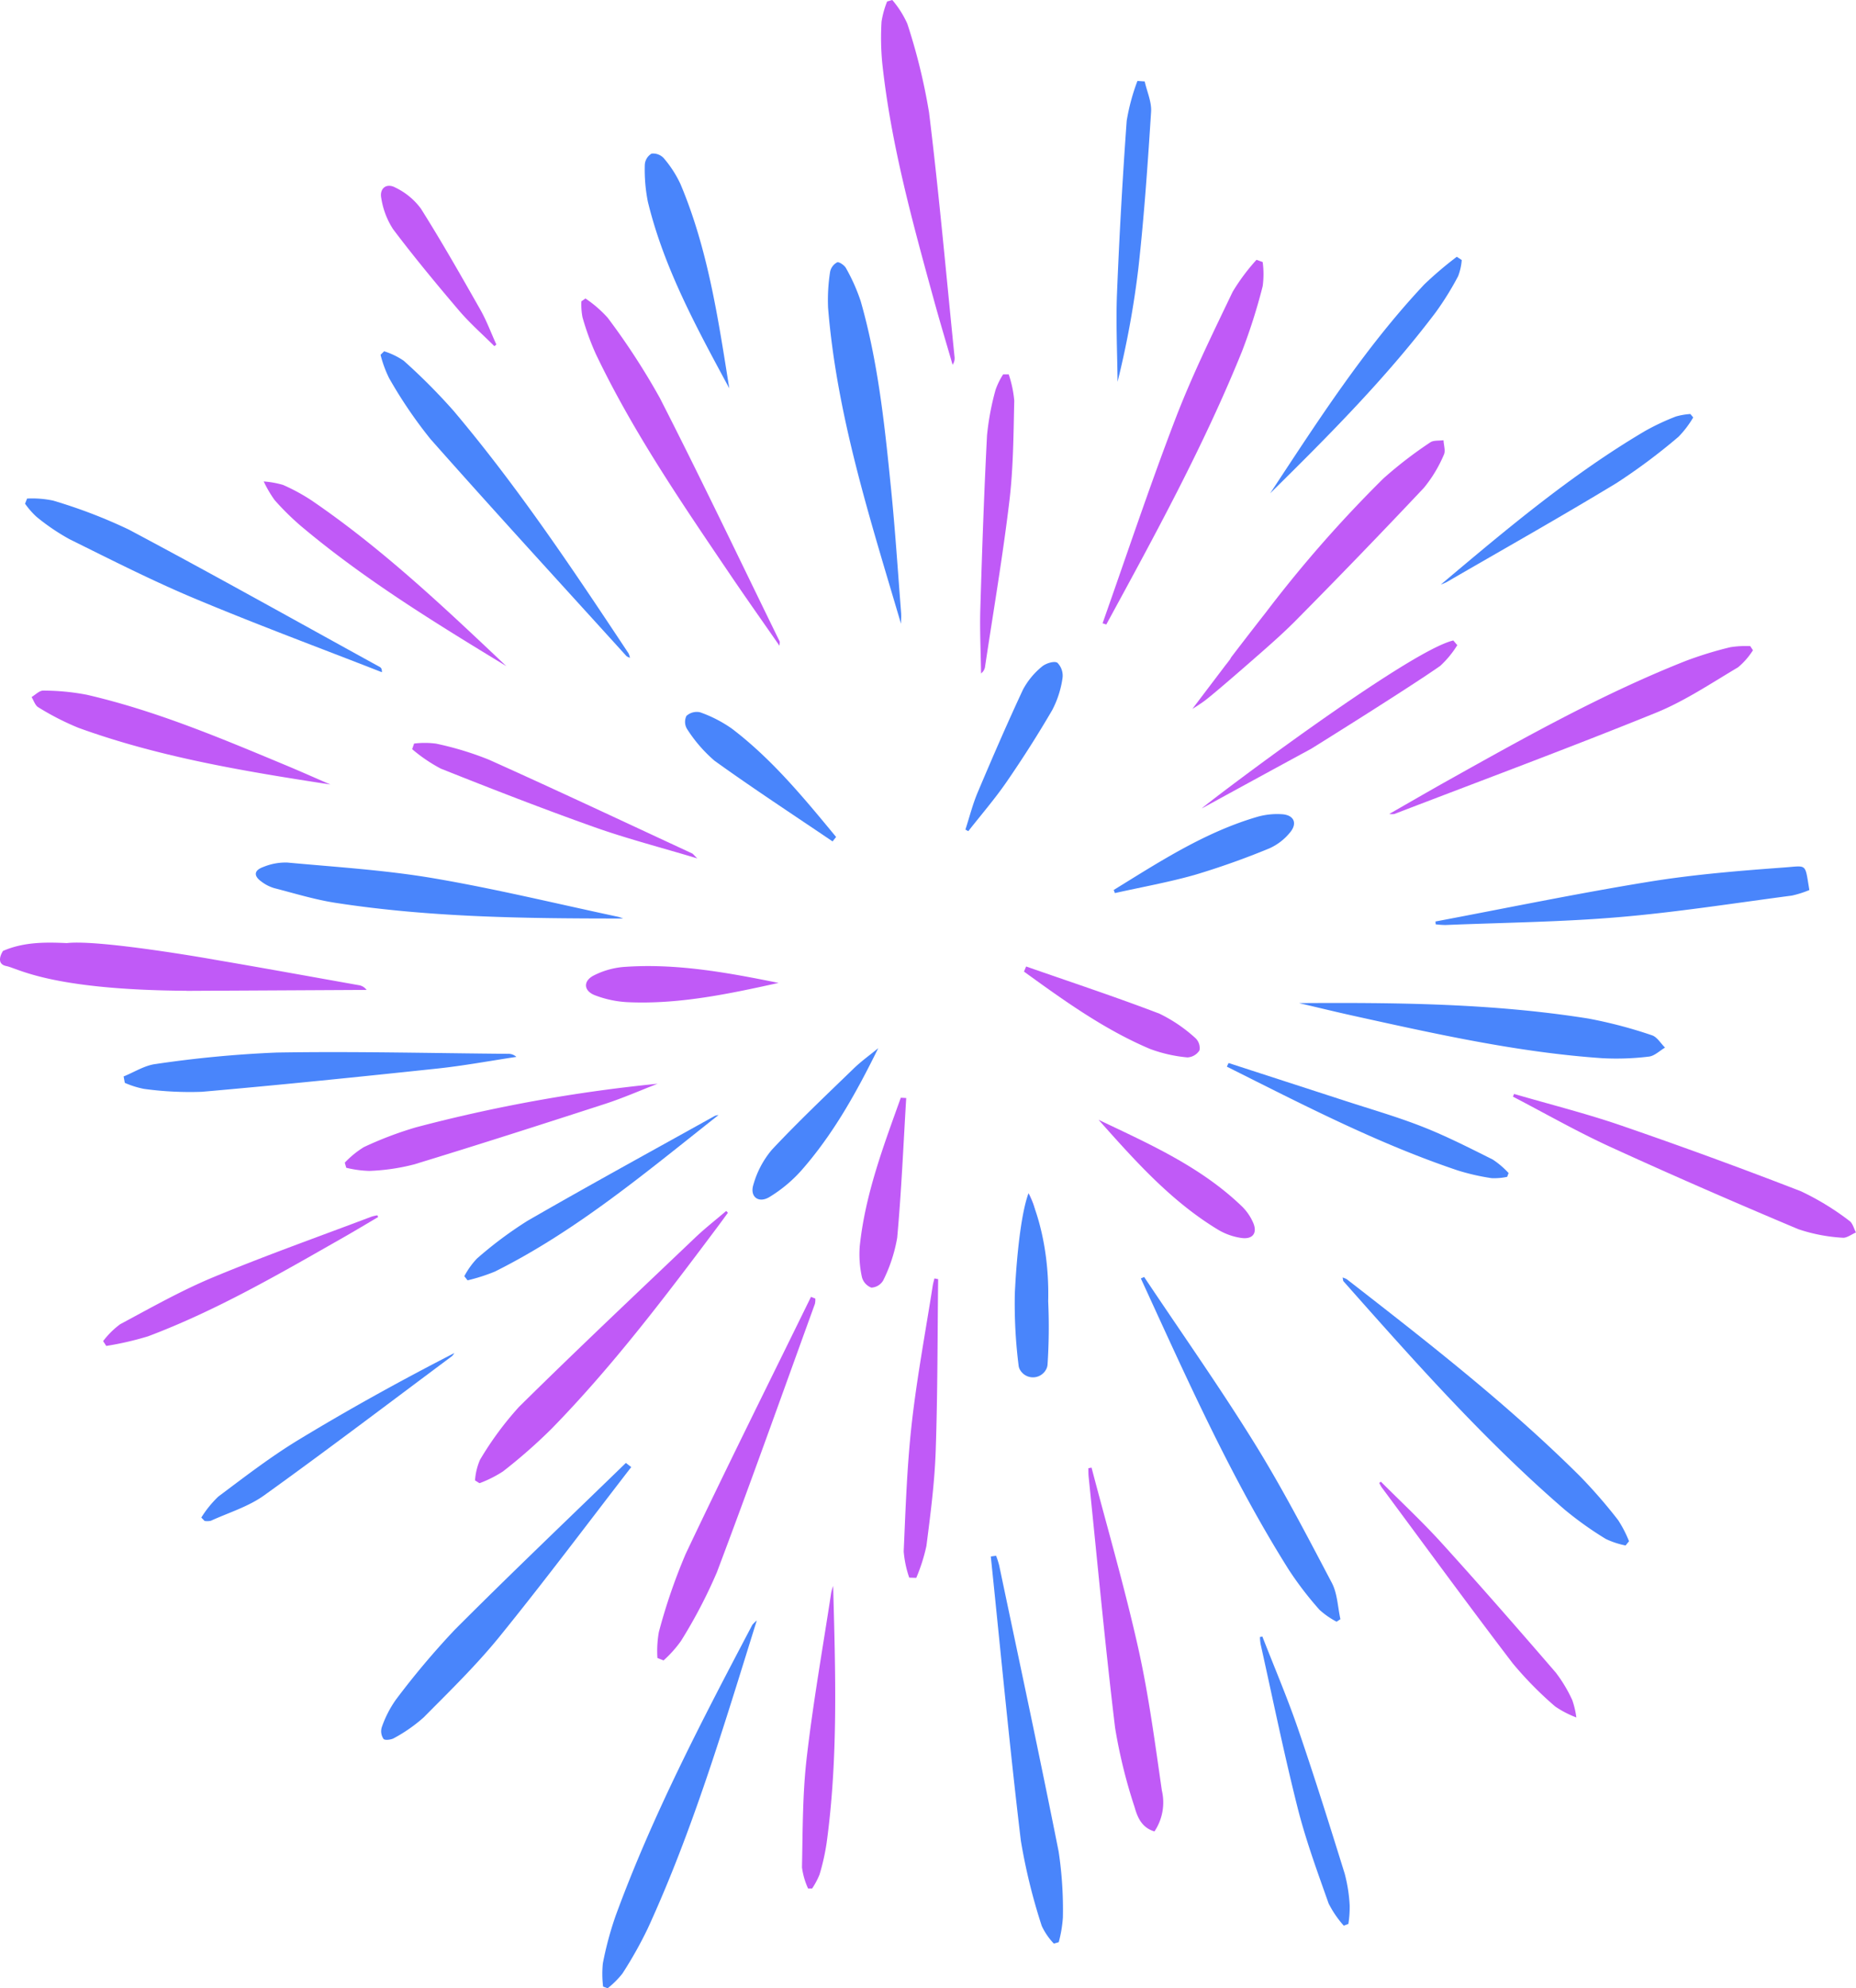 <svg xmlns="http://www.w3.org/2000/svg" width="242.019" height="259.185" viewBox="0 0 242.019 259.185"><g transform="translate(-8.653 -91.908)"><path d="M56.172,91.908a12.817,12.817,0,0,1,1.956,3.083,77.444,77.444,0,0,1,2.839,11.59c1.3,10.592,2.245,21.227,3.323,31.846a1.49,1.49,0,0,1-.254,1.03c-.813-2.8-1.656-5.6-2.43-8.414-2.8-10.193-5.62-20.383-6.745-30.938a34.551,34.551,0,0,1-.09-5.378A11.984,11.984,0,0,1,55.5,92.1Z" transform="translate(68.834 0)" fill="#c05af7"/><path d="M43.353,122.519c-1.542-1.537-3.191-2.981-4.6-4.63-2.949-3.463-5.852-6.967-8.591-10.595a10.3,10.3,0,0,1-1.549-4.039c-.274-1.3.669-2.041,1.829-1.409a8.948,8.948,0,0,1,3.323,2.734c2.724,4.318,5.249,8.764,7.768,13.2.818,1.442,1.394,3.021,2.083,4.535Z" transform="translate(29.763 14.512)" fill="#c05af7"/><path d="M87.884,149.073c4.667,1.362,9.4,2.547,13.992,4.126q11.791,4.056,23.422,8.566a34.679,34.679,0,0,1,6.3,3.847c.434.289.586,1,.868,1.519-.591.244-1.217.756-1.769.686a22,22,0,0,1-5.753-1.113c-8.232-3.465-16.427-7.025-24.547-10.744-4.313-1.976-8.447-4.343-12.663-6.533Z" transform="translate(118.203 85.44)" fill="#c05af7"/><path d="M66.464,155.419c-.454.619-.906,1.24-1.365,1.856-6.818,9.1-13.68,18.163-21.643,26.313a70.136,70.136,0,0,1-6.326,5.553,15.753,15.753,0,0,1-3.061,1.537l-.586-.367a8.2,8.2,0,0,1,.651-2.687,42.248,42.248,0,0,1,5.087-6.9c7.559-7.466,15.294-14.751,22.988-22.077,1.28-1.217,2.682-2.308,4.026-3.458Z" transform="translate(37.111 94.581)" fill="#c05af7"/><path d="M65.96,168.6c2.048,7.823,4.316,15.6,6.079,23.489,1.372,6.129,2.19,12.388,3.093,18.615a6.8,6.8,0,0,1-.968,5.326c-1.7-.506-2.23-1.9-2.6-3.2a68.182,68.182,0,0,1-2.532-10.305c-1.312-10.882-2.325-21.8-3.448-32.709-.04-.374-.03-.756-.042-1.135Z" transform="translate(85.028 114.623)" fill="#c05af7"/><path d="M43.023,206.753a14.068,14.068,0,0,1,.187-3.388,74.659,74.659,0,0,1,3.5-10.188c5.319-11.228,10.872-22.342,16.335-33.5l.566.224a2.563,2.563,0,0,1-.05.684c-4.238,11.68-8.4,23.389-12.79,35.009a65.8,65.8,0,0,1-4.685,8.953,15.585,15.585,0,0,1-2.263,2.525Z" transform="translate(51.358 101.288)" fill="#c05af7"/><path d="M81.27,147.555c2.684-1.534,5.1-2.939,7.541-4.306,10.151-5.68,20.3-11.37,31.145-15.656a49.332,49.332,0,0,1,5.792-1.779,12.807,12.807,0,0,1,2.6-.142l.352.539a9.531,9.531,0,0,1-1.941,2.223c-3.52,2.083-6.967,4.41-10.732,5.935-11.3,4.578-22.726,8.821-34.1,13.191A2.993,2.993,0,0,1,81.27,147.555Z" transform="translate(108.534 50.464)" fill="#c05af7"/><path d="M66.287,152.865c3.141-8.881,6.114-17.826,9.487-26.62,2.168-5.653,4.852-11.114,7.471-16.582a26.3,26.3,0,0,1,3.113-4.178l.806.289a11.707,11.707,0,0,1,0,3.153,74.884,74.884,0,0,1-2.7,8.5c-4.982,12.318-11.355,23.951-17.694,35.6Z" transform="translate(86.14 20.292)" fill="#c05af7"/><path d="M39.574,107.506a15.487,15.487,0,0,1,2.9,2.512,91.187,91.187,0,0,1,6.788,10.435c5.368,10.5,10.447,21.159,15.634,31.756.037.077,0,.2-.022.566-2.233-3.218-4.371-6.234-6.446-9.3-6.3-9.31-12.66-18.587-17.52-28.773a34.589,34.589,0,0,1-1.719-4.745,8.8,8.8,0,0,1-.145-2.081Z" transform="translate(45.421 23.313)" fill="#c05af7"/><path d="M67.463,148.541c-2.275.881-4.518,1.868-6.838,2.622-8.287,2.687-16.584,5.351-24.916,7.893a27.2,27.2,0,0,1-5.83.848,14.048,14.048,0,0,1-3.013-.412l-.19-.664a12.242,12.242,0,0,1,2.485-2.026,47.417,47.417,0,0,1,6.768-2.572A200.715,200.715,0,0,1,67.463,148.541Z" transform="translate(26.937 84.644)" fill="#c05af7"/><path d="M49.262,140.236c-11.136-1.711-22.229-3.54-32.844-7.387a34.975,34.975,0,0,1-5.234-2.677c-.414-.235-.594-.878-.881-1.335.506-.3,1.023-.858,1.522-.841a30.094,30.094,0,0,1,5.675.541c8.918,2.056,17.325,5.593,25.737,9.1C45.259,138.475,47.257,139.368,49.262,140.236Z" transform="translate(2.467 53.939)" fill="#c05af7"/><path d="M80.957,169.334c2.677,2.684,5.461,5.274,8,8.08,5.014,5.528,9.924,11.151,14.8,16.8a18.549,18.549,0,0,1,2.16,3.6,11.334,11.334,0,0,1,.529,2.258,12.99,12.99,0,0,1-2.759-1.429,47.19,47.19,0,0,1-5.541-5.628c-5.79-7.586-11.413-15.3-17.1-22.963a4.5,4.5,0,0,1-.3-.549Z" transform="translate(107.76 115.722)" fill="#c05af7"/><path d="M49.9,155.645c-1.487.873-2.961,1.766-4.458,2.617-8.3,4.725-16.564,9.547-25.537,12.927a40.4,40.4,0,0,1-5.456,1.257l-.407-.629a10.838,10.838,0,0,1,2.218-2.2c4-2.143,7.98-4.4,12.164-6.137,6.8-2.826,13.743-5.284,20.625-7.89a5.684,5.684,0,0,1,.746-.172Z" transform="translate(8.06 94.918)" fill="#c05af7"/><path d="M54.638,174.781c.3,11.2.671,22.377-.848,33.5a29.039,29.039,0,0,1-.918,4.106,9.711,9.711,0,0,1-.978,1.844l-.526-.008a9.589,9.589,0,0,1-.793-2.747c.1-4.767.067-9.562.616-14.287.831-7.2,2.1-14.342,3.193-21.509A6.819,6.819,0,0,1,54.638,174.781Z" transform="translate(62.655 123.863)" fill="#c05af7"/><path d="M60.386,158.806c-.09,7.464-.062,14.93-.319,22.387-.142,4.146-.684,8.282-1.212,12.4a23.414,23.414,0,0,1-1.322,4.149l-.918-.027a13.85,13.85,0,0,1-.721-3.418c.247-5.551.427-11.116,1.045-16.629.674-6.024,1.8-12,2.739-18,.05-.322.147-.639.222-.958Z" transform="translate(70.6 99.852)" fill="#c05af7"/><path d="M63.615,111.473a14.883,14.883,0,0,1,.721,3.415c-.1,4.373-.117,8.774-.636,13.107-.861,7.2-2.086,14.349-3.163,21.519a1.311,1.311,0,0,1-.529.938c-.04-2.816-.18-5.635-.095-8.449.225-7.526.484-15.055.871-22.576a34.617,34.617,0,0,1,1.118-5.955,9.75,9.75,0,0,1,.98-2Z" transform="translate(76.574 29.242)" fill="#c05af7"/><path d="M54.075,141.143C44.8,135.5,35.537,129.834,27.21,122.81a35.37,35.37,0,0,1-3.353-3.318,15.526,15.526,0,0,1-1.419-2.425,12.1,12.1,0,0,1,2.52.452,24.977,24.977,0,0,1,3.7,2.008C37.887,125.818,45.97,133.477,54.075,141.143Z" transform="translate(20.603 37.603)" fill="#c05af7"/><path d="M67.377,145.794c-4.795-1.442-9.188-2.574-13.446-4.086-6.715-2.387-13.361-4.974-19.984-7.611a20.438,20.438,0,0,1-3.749-2.542l.252-.733a11.53,11.53,0,0,1,2.844.007,41.133,41.133,0,0,1,6.92,2.1c8.866,3.979,17.659,8.12,26.478,12.209C66.813,145.19,66.9,145.327,67.377,145.794Z" transform="translate(32.2 58.015)" fill="#c05af7"/><path d="M62.46,142.413c5.8,2.028,11.645,3.956,17.385,6.152a19.632,19.632,0,0,1,4.685,3.181,1.77,1.77,0,0,1,.536,1.6,1.973,1.973,0,0,1-1.579.92,18.792,18.792,0,0,1-4.862-1.1c-5.982-2.53-11.221-6.306-16.447-10.086Z" transform="translate(79.999 75.485)" fill="#c05af7"/><path d="M59.684,149.311c-.369,6.074-.624,12.159-1.177,18.216a20.059,20.059,0,0,1-1.816,5.548,1.9,1.9,0,0,1-1.552.953,2,2,0,0,1-1.23-1.372,13.735,13.735,0,0,1-.287-3.994c.7-6.763,3.088-13.064,5.356-19.391Z" transform="translate(67.138 85.735)" fill="#c05af7"/><path d="M66.079,150.426c6.623,3.148,13.339,6.122,18.707,11.3a6.752,6.752,0,0,1,1.424,2.056c.621,1.377-.007,2.26-1.517,2.043a8.193,8.193,0,0,1-2.986-1.045C75.539,161.063,70.816,155.747,66.079,150.426Z" transform="translate(85.829 87.462)" fill="#c05af7"/><path d="M64.395,144.586c-6.5,1.439-13,2.816-19.69,2.512a13.809,13.809,0,0,1-4.251-.9c-1.5-.574-1.569-1.868-.142-2.589a10.5,10.5,0,0,1,3.844-1.1C51,142,57.692,143.231,64.395,144.586Z" transform="translate(45.781 75.453)" fill="#c05af7"/><path d="M62.017,160.138c.382-2.248.686-4.054,1-5.87C64.339,156.807,64.212,157.918,62.017,160.138Z" transform="translate(79.758 93.204)" fill="#c05af7"/><path d="M71.48,147.263c5.234-2.876,14.194-7.748,14.2-7.743s12.795-7.965,16.876-10.834a12.871,12.871,0,0,0,2.223-2.7l-.519-.611C98.277,126.75,71.4,147.129,71.48,147.263Z" transform="translate(93.902 50.025)" fill="#c05af7"/><g transform="translate(11.923 102.463)"><path d="M76.555,144.338c12.665-.082,25.253.025,37.721,2.011a59.861,59.861,0,0,1,8.287,2.178c.676.21,1.152,1.055,1.721,1.612-.7.407-1.375,1.093-2.11,1.172a34.743,34.743,0,0,1-6.044.21c-11.029-.756-21.783-3.171-32.54-5.543C81.24,145.458,78.9,144.885,76.555,144.338Z" transform="translate(89.564 -24.128)" fill="#4985fb"/><path d="M61.188,168.9c-5.7,7.374-11.291,14.843-17.16,22.082-3.033,3.739-6.516,7.125-9.914,10.555a20.149,20.149,0,0,1-3.849,2.687c-.369.227-1.212.319-1.375.11a1.77,1.77,0,0,1-.234-1.512,14.332,14.332,0,0,1,1.826-3.58,104.857,104.857,0,0,1,7.7-9.145c7.334-7.352,14.86-14.509,22.309-21.743Z" transform="translate(17.853 11.796)" fill="#4985fb"/><path d="M69.909,144.288c-12.538,0-25.071-.125-37.487-2.043-2.707-.419-5.356-1.235-8.015-1.923a5.163,5.163,0,0,1-1.644-.841c-1.048-.751-.99-1.472.242-1.913a7.593,7.593,0,0,1,3.121-.576c6.366.589,12.777.978,19.069,2.048,8.08,1.372,16.065,3.323,24.09,5.027A5.147,5.147,0,0,1,69.909,144.288Z" transform="translate(8.063 -35.106)" fill="#4985fb"/><path d="M61.47,152.737c-4-13.576-8.362-27.024-9.509-41.2a23.732,23.732,0,0,1,.267-4.692,1.8,1.8,0,0,1,.918-1.222c.242-.1.96.384,1.155.763a24.25,24.25,0,0,1,1.911,4.288c2.288,7.993,3.133,16.232,3.961,24.465.541,5.373.888,10.764,1.312,16.15C61.523,151.772,61.478,152.256,61.47,152.737Z" transform="translate(52.748 -81.98)" fill="#4985fb"/><path d="M10.226,117.961a13.354,13.354,0,0,1,3.368.259,66.985,66.985,0,0,1,9.9,3.787c10.974,5.832,21.818,11.912,32.709,17.9.17.092.307.237.292.693-8.15-3.188-16.36-6.232-24.427-9.614-5.543-2.322-10.914-5.059-16.307-7.726a28,28,0,0,1-4.318-2.931,10.461,10.461,0,0,1-1.482-1.7Z" transform="translate(-9.964 -63.524)" fill="#4985fb"/><path d="M60.29,176.588c-4.336,13.89-8.342,27.358-14.224,40.163a53.417,53.417,0,0,1-3.3,5.867,11.588,11.588,0,0,1-1.918,1.911l-.6-.212a13.819,13.819,0,0,1-.032-3.026,44.249,44.249,0,0,1,1.656-6.174c4.825-13.184,11.318-25.587,17.844-37.973A5.068,5.068,0,0,1,60.29,176.588Z" transform="translate(35.124 24.101)" fill="#4985fb"/><path d="M15.115,150.061c1.392-.561,2.742-1.442,4.181-1.621a149.511,149.511,0,0,1,15.753-1.494c10.053-.172,20.114.082,30.172.165a1.542,1.542,0,0,1,1.108.4c-3.438.516-6.86,1.155-10.313,1.522-10.223,1.085-20.451,2.135-30.691,3.028a43.962,43.962,0,0,1-7.556-.379,11.88,11.88,0,0,1-2.5-.786Z" transform="translate(-2.265 -20.291)" fill="#4985fb"/><path d="M115.733,193.6a10.952,10.952,0,0,1-2.584-.853,45.531,45.531,0,0,1-5.348-3.809c-10.5-9.06-19.675-19.426-28.853-29.778-.06-.07-.05-.2-.115-.491a2.573,2.573,0,0,1,.561.232c10.48,8.15,20.967,16.295,30.4,25.677a66.636,66.636,0,0,1,4.969,5.72,15.292,15.292,0,0,1,1.419,2.749Z" transform="translate(92.969 -2.688)" fill="#4985fb"/><path d="M68.715,158.637c4.8,7.192,9.794,14.264,14.349,21.608,3.667,5.91,6.88,12.109,10.126,18.268.731,1.39.766,3.148,1.12,4.737l-.5.329a10.581,10.581,0,0,1-2.228-1.552,44.674,44.674,0,0,1-3.994-5.206c-7.6-12.071-13.366-25.071-19.3-37.988Z" transform="translate(77.208 -2.729)" fill="#4985fb"/><path d="M29.012,110.265a9.551,9.551,0,0,1,2.549,1.23,77.6,77.6,0,0,1,6.533,6.563c8.4,9.949,15.611,20.763,22.793,31.594a2.523,2.523,0,0,1,.177.571,1.819,1.819,0,0,1-.459-.229C52.07,140.58,43.471,131.22,35.049,121.7a59.4,59.4,0,0,1-5.386-7.93,15.035,15.035,0,0,1-1.118-3.048Z" transform="translate(17.809 -75.026)" fill="#4985fb"/><path d="M61.131,173.206a11.25,11.25,0,0,1,.4,1.242c2.612,12.441,5.284,24.869,7.761,37.337a50.964,50.964,0,0,1,.551,8.569,16.6,16.6,0,0,1-.541,3.228l-.634.187a8.631,8.631,0,0,1-1.579-2.3,76.013,76.013,0,0,1-2.727-11.113c-1.474-12.331-2.637-24.7-3.919-37.055Z" transform="translate(65.486 19.046)" fill="#4985fb"/><path d="M83.688,144.361c9.275-1.749,18.522-3.665,27.837-5.179,5.867-.955,11.824-1.437,17.762-1.873,2.9-.212,2.564-.566,3.156,2.951a13.192,13.192,0,0,1-2.288.726c-7.519.988-15.025,2.173-22.574,2.811-7.5.636-15.047.711-22.576,1.023a11.281,11.281,0,0,1-1.292-.09Z" transform="translate(100.225 -34.791)" fill="#4985fb"/><path d="M53.374,130.55c-4.216-7.828-8.5-15.616-10.615-24.32a21.367,21.367,0,0,1-.4-4.832,1.821,1.821,0,0,1,.878-1.442,1.874,1.874,0,0,1,1.6.6,14.709,14.709,0,0,1,2.173,3.368C50.6,112.431,51.93,121.5,53.374,130.55Z" transform="translate(38.452 -90.484)" fill="#4985fb"/><path d="M75.047,136.162c6.219-9.43,12.318-18.954,20.092-27.226a47.3,47.3,0,0,1,4.246-3.61l.644.424a7.556,7.556,0,0,1-.469,2.1,38.887,38.887,0,0,1-2.924,4.715C90.192,121.1,82.661,128.658,75.047,136.162Z" transform="translate(87.31 -82.408)" fill="#4985fb"/><path d="M83.969,135.773c8.549-7.2,17.058-14.379,26.682-20.047a30.64,30.64,0,0,1,3.961-1.856,8.687,8.687,0,0,1,1.893-.327l.372.444a12.907,12.907,0,0,1-1.923,2.527,77.482,77.482,0,0,1-8.093,6.039c-7.3,4.425-14.746,8.619-22.135,12.9A6,6,0,0,1,83.969,135.773Z" transform="translate(100.645 -70.127)" fill="#4985fb"/><path d="M73.006,147.457q7.491,2.429,14.985,4.862c3.445,1.125,6.943,2.125,10.31,3.448,3.126,1.23,6.137,2.767,9.148,4.271a11.129,11.129,0,0,1,2.071,1.764l-.187.494a8.1,8.1,0,0,1-2.031.17,28.918,28.918,0,0,1-4.423-1.01c-10.477-3.52-20.251-8.6-30.1-13.526Z" transform="translate(83.928 -19.438)" fill="#4985fb"/><path d="M19.176,184.056a14.016,14.016,0,0,1,2.208-2.727c3.41-2.554,6.8-5.174,10.437-7.384,6.616-4.019,13.4-7.763,20.344-11.331a1.7,1.7,0,0,1-.3.4c-8.147,6.072-16.242,12.219-24.495,18.148-2.051,1.474-4.61,2.245-6.95,3.313a2.174,2.174,0,0,1-.818.02Z" transform="translate(3.804 3.217)" fill="#4985fb"/><path d="M70.689,96.2c.294,1.322.916,2.664.833,3.964-.434,6.768-.9,13.543-1.646,20.284a121.075,121.075,0,0,1-2.727,14.91c-.035-3.842-.227-7.688-.072-11.523q.453-11.263,1.265-22.509a27.121,27.121,0,0,1,1.4-5.191Z" transform="translate(75.308 -96.139)" fill="#4985fb"/><path d="M74.829,177.425c1.559,4,3.25,7.958,4.645,12.017,2.148,6.259,4.126,12.578,6.092,18.9a20.276,20.276,0,0,1,.651,4.154,14.227,14.227,0,0,1-.172,2.4l-.6.227a13.513,13.513,0,0,1-1.971-2.884c-1.459-4.119-2.976-8.242-4.044-12.471-1.786-7.08-3.243-14.239-4.832-21.366a7.114,7.114,0,0,1-.085-.9Z" transform="translate(86.51 25.352)" fill="#4985fb"/><path d="M66.067,150.177c-9.37,7.387-18.453,15.062-29.15,20.4a24,24,0,0,1-3.567,1.145l-.427-.539a10.522,10.522,0,0,1,1.634-2.288,51.655,51.655,0,0,1,6.608-4.934c8.085-4.66,16.275-9.138,24.427-13.678A1.8,1.8,0,0,1,66.067,150.177Z" transform="translate(24.352 -15.373)" fill="#4985fb"/><path d="M59.117,148.345c.531-1.629.945-3.305,1.612-4.875,1.9-4.49,3.837-8.968,5.9-13.384a9.863,9.863,0,0,1,2.44-2.964c.491-.439,1.609-.793,2.036-.529a2.378,2.378,0,0,1,.669,2.043,12.876,12.876,0,0,1-1.335,4.126c-1.863,3.2-3.859,6.326-5.957,9.372-1.534,2.228-3.318,4.286-4.989,6.419Z" transform="translate(63.501 -50.756)" fill="#4985fb"/><path d="M63.7,146c-5.141-3.485-10.343-6.885-15.384-10.51a18.665,18.665,0,0,1-3.6-4.161,1.78,1.78,0,0,1-.07-1.691,2,2,0,0,1,1.769-.474,17.054,17.054,0,0,1,4.146,2.128c5.264,4,9.425,9.075,13.6,14.129Z" transform="translate(41.595 -46.869)" fill="#4985fb"/><path d="M64.386,146.681c-2.811,5.715-5.867,11.228-10.061,15.981a18.331,18.331,0,0,1-4.111,3.415c-1.432.878-2.617-.022-2.105-1.614a12.14,12.14,0,0,1,2.415-4.55c3.415-3.642,7.05-7.082,10.64-10.56C62.163,148.385,63.308,147.569,64.386,146.681Z" transform="translate(46.866 -20.598)" fill="#4985fb"/><path d="M66.869,144.344c6-3.7,11.914-7.556,18.784-9.552a9.435,9.435,0,0,1,3.158-.324c1.584.1,2.063,1.212,1.013,2.422a7.3,7.3,0,0,1-2.637,2.021,101.927,101.927,0,0,1-9.657,3.438c-3.45.985-7,1.614-10.507,2.4Z" transform="translate(75.087 -38.882)" fill="#4985fb"/><path d="M61.756,166.394v0c-.037.561-.06,1.118-.06,1.676a64.322,64.322,0,0,0,.509,8.689,1.452,1.452,0,0,0,.095.349,1.941,1.941,0,0,0,3.6-.147,1.69,1.69,0,0,0,.072-.362,74.671,74.671,0,0,0,.085-8.255v-.008c.217-8.784-2.569-14.072-2.569-14.072C62.155,157.873,61.756,166.394,61.756,166.394Z" transform="translate(67.355 -9.259)" fill="#4985fb"/></g><path d="M9.047,142.247s-1.133,1.664.444,1.978c1.519.3,5.75,3.108,23.484,3.218l0,.012L35,147.444h0l21.456-.112a1.556,1.556,0,0,0-1.053-.624c-6.276-1.115-12.548-2.26-18.832-3.328l-.08-.017s-14.811-2.629-19.129-2.135h0C14.553,141.1,11.749,141.077,9.047,142.247Z" transform="translate(0 73.621)" fill="#c05af7"/><path d="M101.992,115.2a54.056,54.056,0,0,0-6.117,4.712A164.875,164.875,0,0,0,80.535,137.4h0l-.035.042q-2.219,2.836-4.408,5.7a1.53,1.53,0,0,0-.175.3l-.516.679-.01,0-4.41,5.817c.5-.3.985-.626,1.457-.958l0,0,.015-.01c1.145-.811,6.671-5.655,7.691-6.553l.022-.02h0c1.457-1.28,2.9-2.574,4.263-3.946q8.479-8.562,16.741-17.33a17.549,17.549,0,0,0,2.6-4.306c.249-.5-.015-1.26-.042-1.9C103.139,115,102.418,114.9,101.992,115.2Z" transform="translate(93.156 34.382)" fill="#c05af7"/></g></svg>